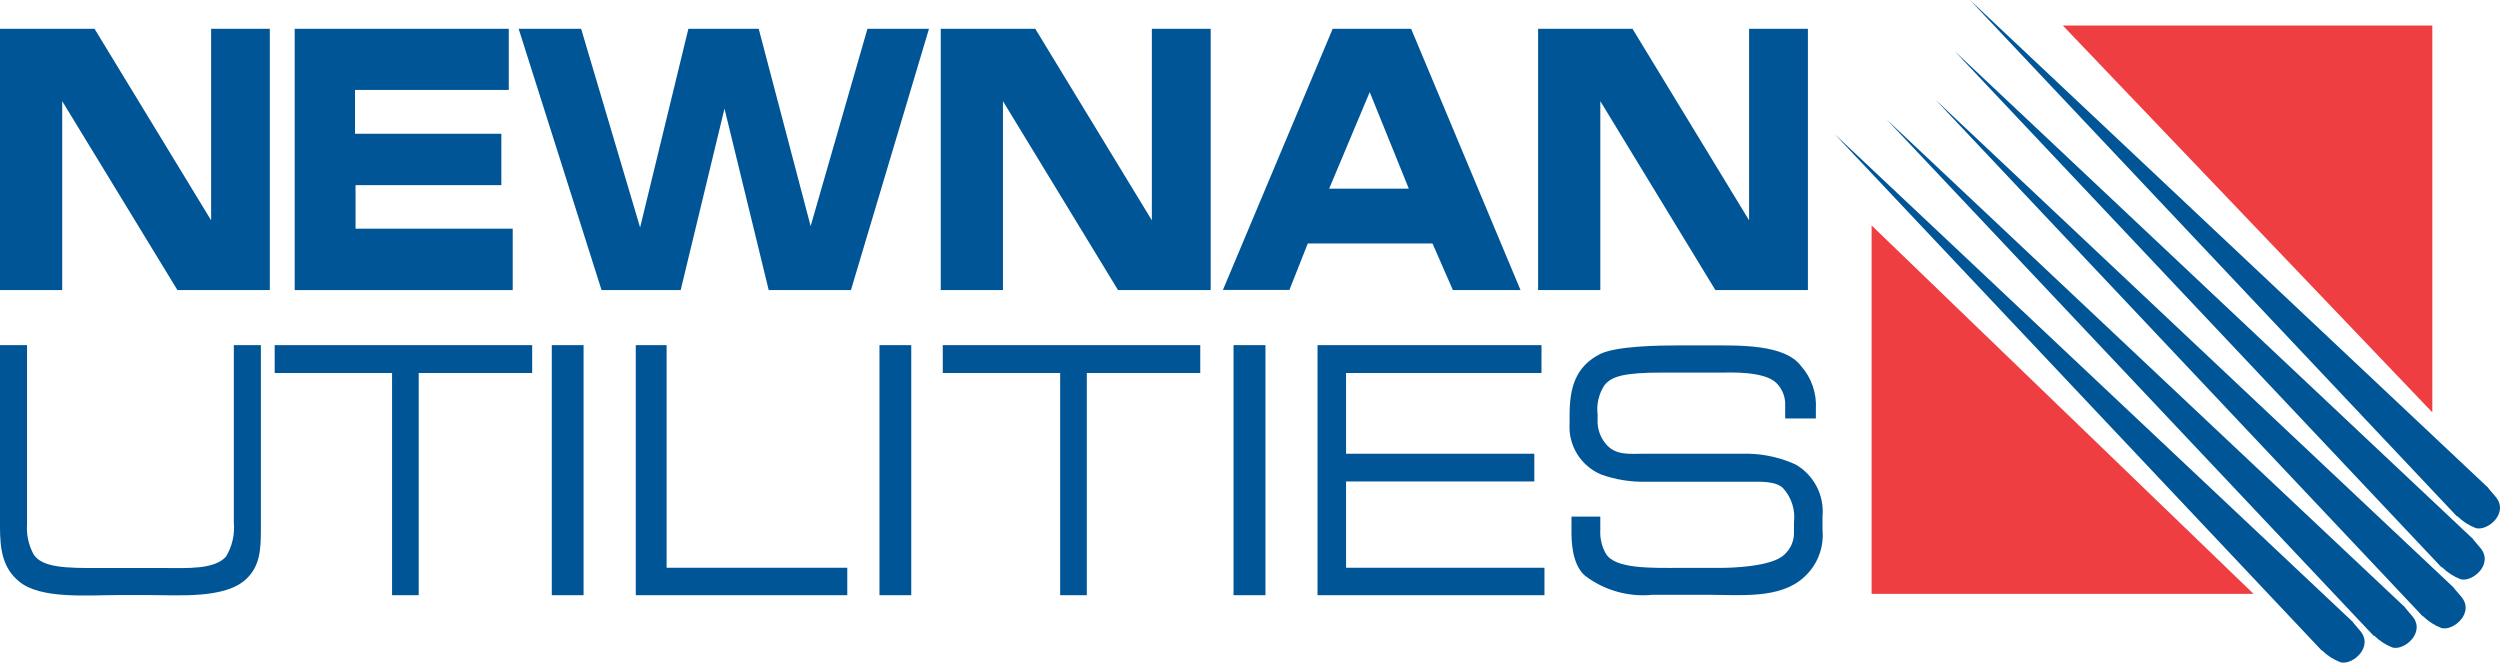 <?xml version="1.0" encoding="UTF-8"?><svg id="a" xmlns="http://www.w3.org/2000/svg" width="300.023" height="79.524" viewBox="0 0 300.023 79.524"><defs><style>.d{fill:#005596;}.e{fill:#ef3e42;}</style></defs><g id="b"><g id="c"><polyline class="e" points="270.445 71.267 224.611 71.267 224.611 27.056 270.445 71.267"/><g><polyline class="e" points="247.56 3.067 291.901 3.067 291.901 49.486 247.56 3.067"/><path class="d" d="M278.657,78.051c.635,.624,1.392,1.11,2.224,1.428,1.428,.39,4.025-1.834,2.353-3.782s-.714-.909-.714-.909l-62.34-58.689,58.429,61.951"/></g><path class="d" d="M284.922,76.282c.631,.622,1.382,1.108,2.207,1.428,1.428,.39,4.025-1.834,2.353-3.782s-.714-.909-.714-.909L226.428,14.348l58.429,61.951"/><path class="d" d="M290.781,73.945c.635,.624,1.392,1.11,2.224,1.428,1.428,.39,4.025-1.85,2.353-3.782s-.714-.909-.714-.909L232.304,11.994l58.429,61.951"/><g><path class="d" d="M293.07,68.07c.634,.629,1.391,1.121,2.224,1.444,1.428,.39,4.025-1.834,2.353-3.782s-.714-.909-.714-.909L234.576,6.135l58.429,61.951"/><path class="d" d="M294.904,61.951c.635,.624,1.392,1.11,2.224,1.428,1.428,.39,4.025-1.834,2.353-3.782s-.714-.909-.714-.909L236.41,0l58.429,61.951"/></g><polyline class="d" points="0 34.814 0 3.457 11.345 3.457 25.335 26.439 25.335 3.457 32.379 3.457 32.379 34.814 21.294 34.814 7.466 12.14 7.466 34.814 0 34.814"/><polyline class="d" points="61.058 3.457 61.058 10.793 42.604 10.793 42.604 16.052 60.166 16.052 60.166 22.219 42.669 22.219 42.669 27.445 61.529 27.445 61.529 34.814 35.366 34.814 35.366 3.457 61.058 3.457"/><polyline class="d" points="69.741 3.457 76.818 27.299 82.612 3.457 91.052 3.457 97.284 27.137 104.101 3.457 111.486 3.457 102.121 34.814 92.253 34.814 86.945 13.033 81.687 34.814 72.192 34.814 62.243 3.457 69.741 3.457"/><polyline class="d" points="112.898 34.814 112.898 3.457 124.243 3.457 138.233 26.439 138.233 3.457 145.293 3.457 145.293 34.814 134.175 34.814 120.364 12.14 120.364 34.814 112.898 34.814"/><path class="d" d="M164.38,11.053l-4.869,11.588h9.56l-4.691-11.588Zm-17.626,23.761l13.179-31.357h9.414l13.13,31.357h-8.115l-2.451-5.599h-14.964l-2.207,5.583h-7.985"/><polyline class="d" points="184.587 34.814 184.587 3.457 195.915 3.457 209.906 26.439 209.906 3.457 216.966 3.457 216.966 34.814 205.864 34.814 192.053 12.14 192.053 34.814 184.587 34.814"/><path class="d" d="M3.246,41.42v21.473c-.091,1.268,.185,2.536,.795,3.652,1.039,1.623,4.106,1.623,7.661,1.623h7.937c2.921,0,6.054,.195,7.482-1.363,.739-1.223,1.069-2.65,.941-4.074v-21.31h3.246v22.089c0,2.402-.097,4.382-1.704,5.924-2.483,2.451-8.131,1.98-11.751,1.98h-3.652c-3.652,0-9.332,.519-11.897-1.623-1.996-1.623-2.305-3.863-2.305-6.622v-21.748H3.246"/><polyline class="d" points="63.866 44.763 50.249 44.763 50.249 71.429 47.051 71.429 47.051 44.763 32.964 44.763 32.964 41.42 63.866 41.42 63.866 44.763"/><polyline class="d" points="70.034 41.42 70.034 71.429 66.219 71.429 66.219 41.42 70.034 41.42"/><polyline class="d" points="79.999 41.42 79.999 68.135 101.683 68.135 101.683 71.429 76.298 71.429 76.298 41.42 79.999 41.42"/><polyline class="d" points="109.359 41.42 109.359 71.429 105.545 71.429 105.545 41.42 109.359 41.42"/><polyline class="d" points="144.043 44.763 130.426 44.763 130.426 71.429 127.229 71.429 127.229 44.763 113.141 44.763 113.141 41.42 144.043 41.42 144.043 44.763"/><polyline class="d" points="151.867 41.42 151.867 71.429 148.036 71.429 148.036 41.42 151.867 41.42"/><polyline class="d" points="184.992 44.763 161.54 44.763 161.54 54.453 184.132 54.453 184.132 57.78 161.54 57.78 161.54 68.135 185.35 68.135 185.35 71.429 158.115 71.429 158.115 41.42 184.992 41.42 184.992 44.763"/><path class="d" d="M214.239,50.184v-1.493c.05-1.025-.34-2.023-1.071-2.743-1.477-1.428-5.551-1.234-6.346-1.234h-7.385c-4.431,0-6.021,.422-6.882,1.509-.686,1.038-.98,2.287-.828,3.522v.568c-.058,1.052,.277,2.087,.941,2.905,1.185,1.477,2.808,1.234,4.674,1.234h12.579c1.917,.056,3.804,.492,5.551,1.282,2.21,1.262,3.479,3.698,3.246,6.232v1.623c.201,2.147-.63,4.262-2.24,5.697-2.873,2.629-7.644,2.094-11.556,2.094h-6.59c-2.897,.29-5.796-.528-8.115-2.288-1.623-1.396-1.623-4.382-1.623-5.226v-1.867h3.457v1.623c-.05,.973,.175,1.94,.649,2.792,1.087,1.899,5.47,1.737,9.04,1.737h4.723c1.217,0,6.232-.114,7.709-1.623,.755-.694,1.165-1.686,1.12-2.71v-1.12c.188-1.493-.286-2.993-1.298-4.106-.909-.893-2.662-.779-4.431-.779h-12.059c-1.812,.04-3.616-.252-5.324-.86-2.452-1.011-3.986-3.472-3.814-6.119v-1.006c0-3.246,.682-5.859,3.717-7.369,1.98-.925,6.882-1.006,9.3-1.006h3.636c3.782,0,9.154-.162,11.134,2.483,1.251,1.417,1.887,3.274,1.769,5.161v1.12h-3.684"/></g></g></svg>